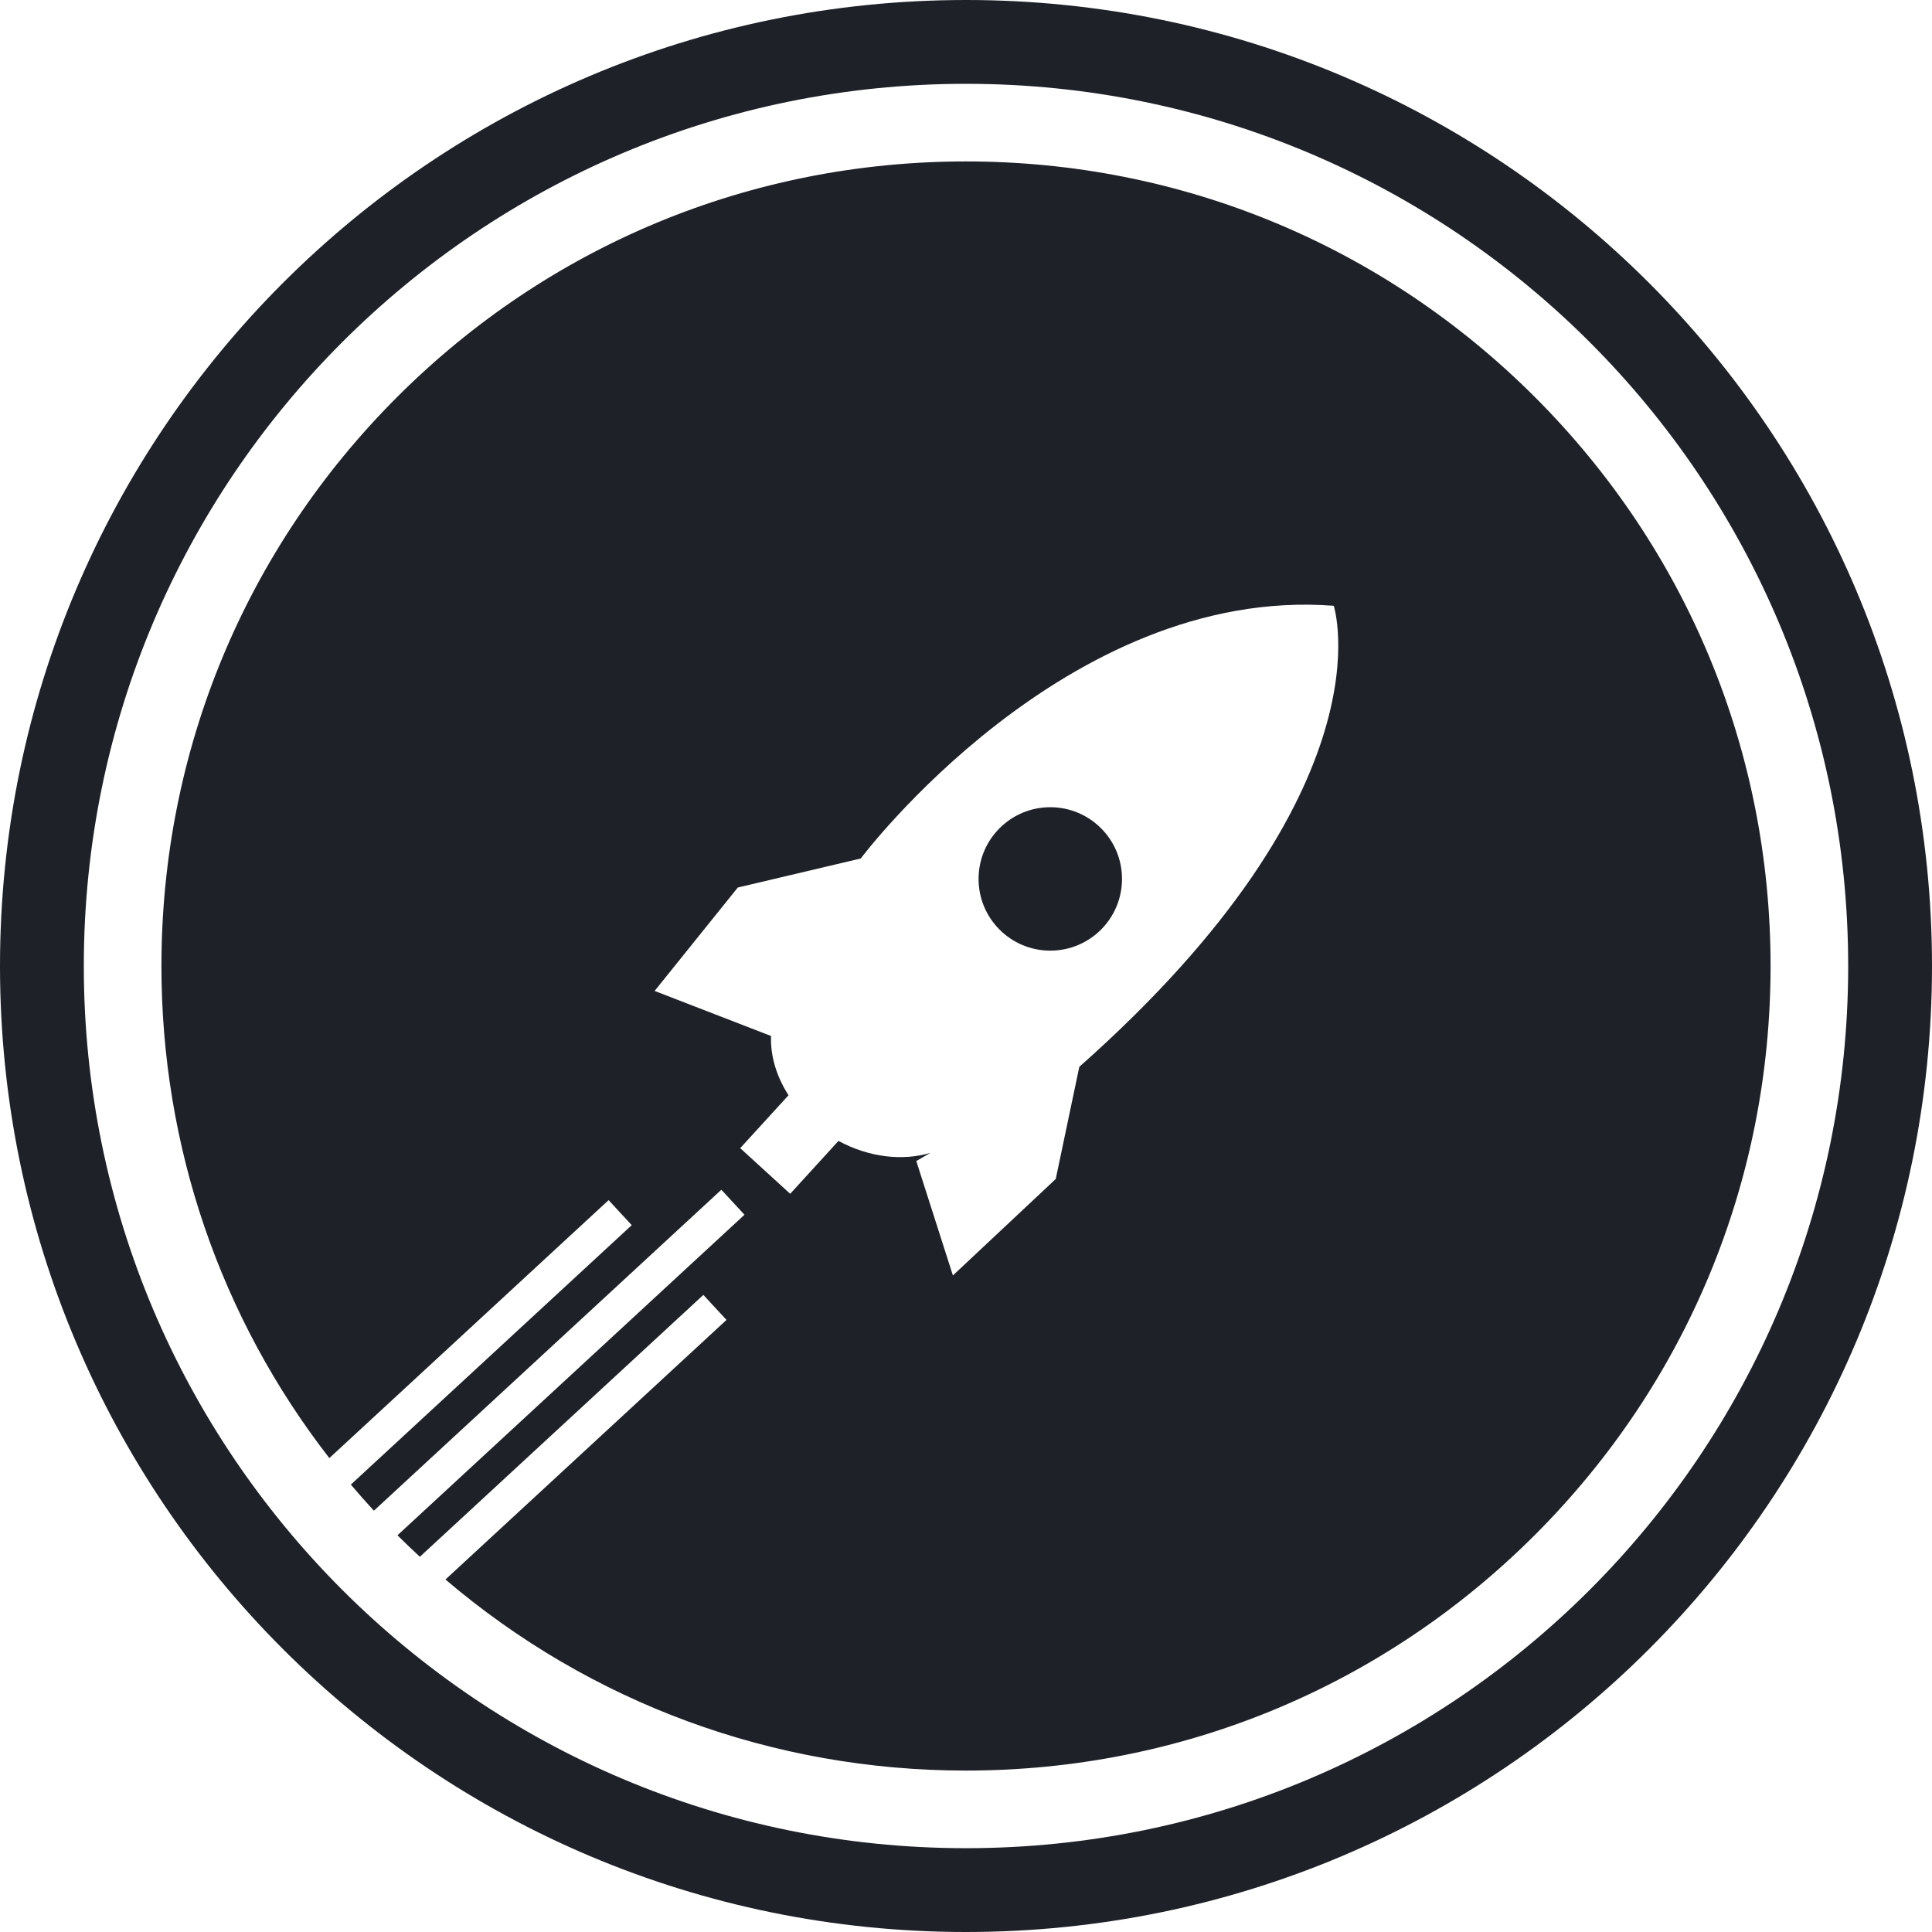 <?xml version="1.0" encoding="UTF-8"?><svg id="a" xmlns="http://www.w3.org/2000/svg" viewBox="0 0 1000 1000" fill="#1E2128"><path d="M580.749,454.931c0,20.501-16.62,37.12-37.12,37.12s-37.12-16.619-37.12-37.12,16.619-37.12,37.12-37.12,37.12,16.619,37.12,37.12Zm335.697,45.069c0,111.237-43.318,215.815-121.974,294.471-78.656,78.656-183.235,121.974-294.471,121.974-99.815,0-194.255-34.901-269.429-98.893l145.461-134.359-11.965-12.953-146.742,135.542c-3.919-3.63-7.796-7.32-11.597-11.116l179.618-165.909-11.965-12.953-179.854,166.127c-4.083-4.429-8.056-8.933-11.925-13.507l145.379-134.283-11.965-12.953-144.552,133.52c-56.356-72.608-86.908-161.307-86.908-254.707,0-111.237,43.318-215.815,121.974-294.471,78.656-78.656,183.235-121.974,294.471-121.974s215.815,43.318,294.471,121.974c78.656,78.656,121.974,183.235,121.974,294.471Zm-226.104-186.453c-138.759-10.606-244.817,130.805-244.817,130.805l-63.635,15.025-43.06,53.524,60.261,23.326c-.388,10.252,2.798,20.972,9.044,30.673l-25.001,27.387,25.874,23.62,24.986-27.371c15.884,8.587,33.261,10.461,47.595,6.173l-7.318,4.229,18.953,59.228,53.233-49.932,12.195-58.054c162.622-144.062,131.689-238.631,131.689-238.631Zm309.658,186.453c0,276.141-223.859,500-500,500S0,776.141,0,500,223.859,0,500,0s500,223.859,500,500Zm-43.383,0c0-252.182-204.434-456.617-456.617-456.617S43.383,247.818,43.383,500s204.435,456.617,456.617,456.617,456.617-204.434,456.617-456.617Z" fill-rule="evenodd"/></svg>